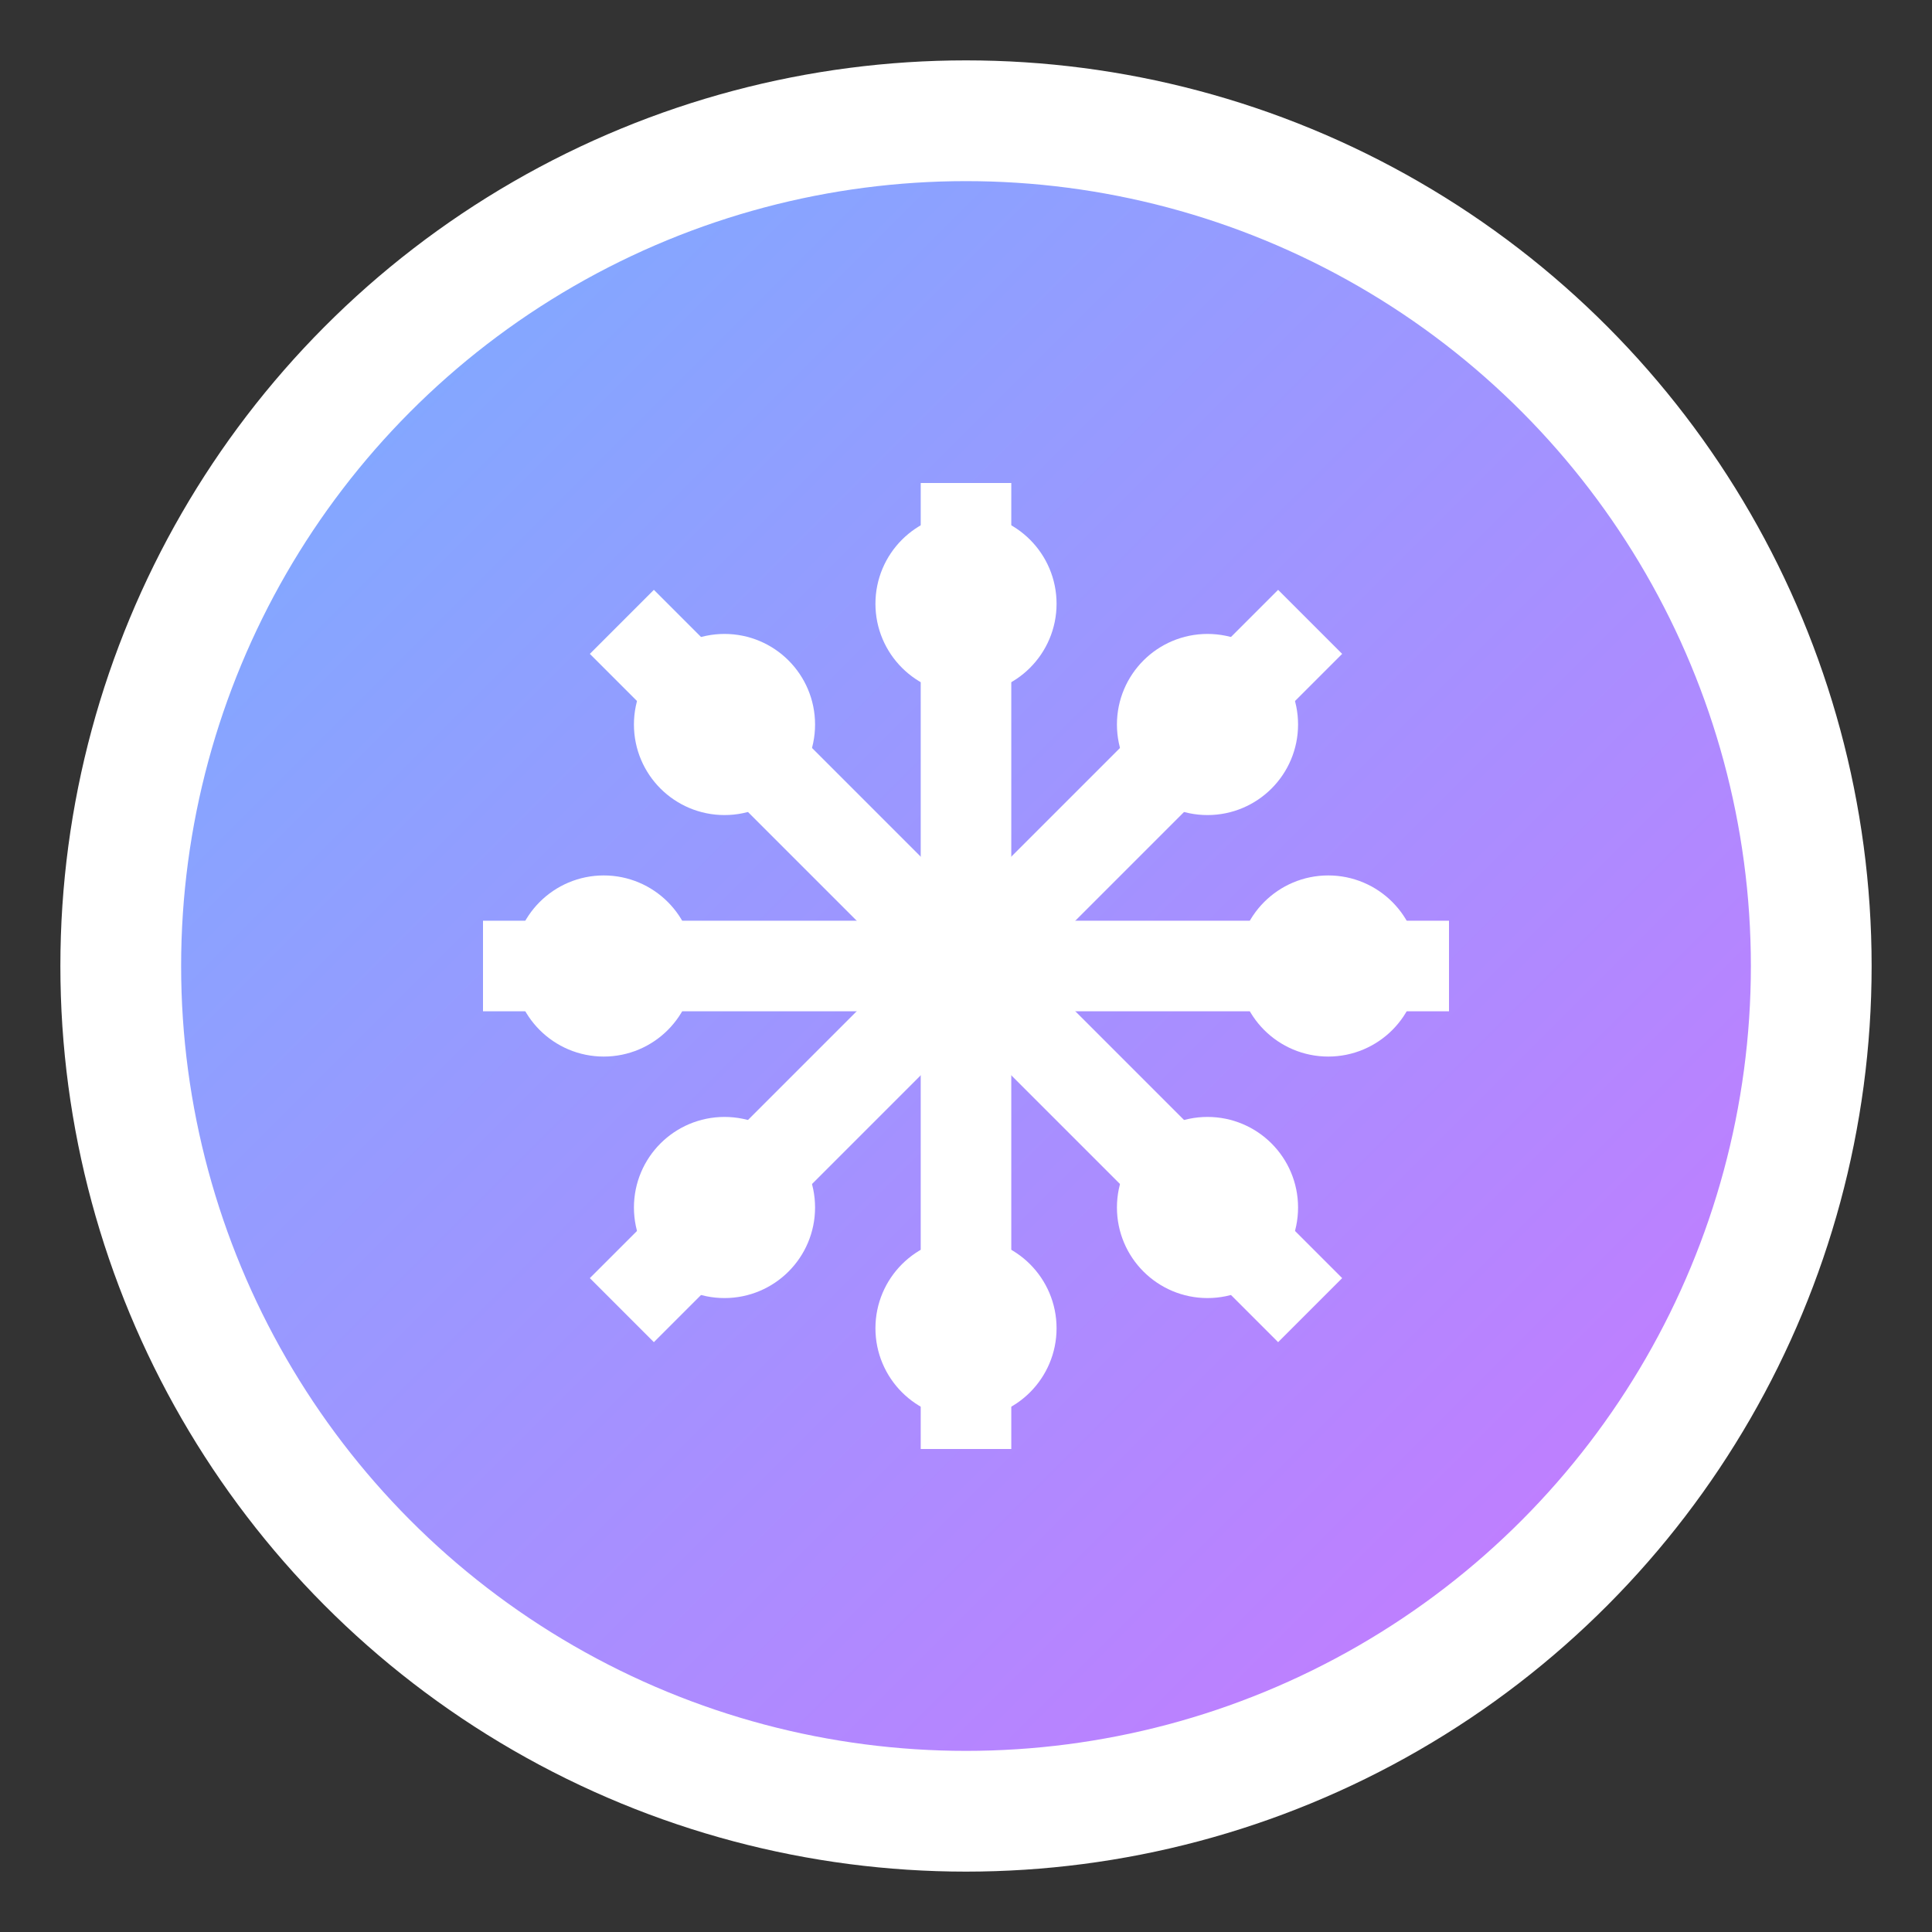 <svg xmlns="http://www.w3.org/2000/svg" viewBox="0 0 32 32" width="32" height="32">
  <rect x="0" y="0" width="32" height="32" fill="#333333" stroke="none"/>
  <defs>
    <linearGradient id="grad1" x1="0%" y1="0%" x2="100%" y2="100%">
      <stop offset="0%" style="stop-color:#75b1ff;stop-opacity:1" />
      <stop offset="100%" style="stop-color:#cd75ff;stop-opacity:1" />
    </linearGradient>
  </defs>
  
  <!-- Background circle -->
  <circle cx="16" cy="16" r="14" fill="url(#grad1)" stroke="#ffffff" stroke-width="2"/>
  
  <!-- Snowflake icon -->
  <g transform="translate(16,16)" fill="#ffffff" stroke="#ffffff" stroke-width="1">
    <!-- Main lines -->
    <line x1="0" y1="-8" x2="0" y2="8" stroke-width="1.5"/>
    <line x1="-8" y1="0" x2="8" y2="0" stroke-width="1.5"/>
    <line x1="-5.7" y1="-5.7" x2="5.7" y2="5.7" stroke-width="1.5"/>
    <line x1="-5.7" y1="5.7" x2="5.7" y2="-5.7" stroke-width="1.5"/>
    
    <!-- Decorative elements -->
    <circle cx="0" cy="-6" r="1" fill="#ffffff"/>
    <circle cx="0" cy="6" r="1" fill="#ffffff"/>
    <circle cx="-6" cy="0" r="1" fill="#ffffff"/>
    <circle cx="6" cy="0" r="1" fill="#ffffff"/>
    <circle cx="-4" cy="-4" r="1" fill="#ffffff"/>
    <circle cx="4" cy="4" r="1" fill="#ffffff"/>
    <circle cx="-4" cy="4" r="1" fill="#ffffff"/>
    <circle cx="4" cy="-4" r="1" fill="#ffffff"/>
  </g>
</svg>
